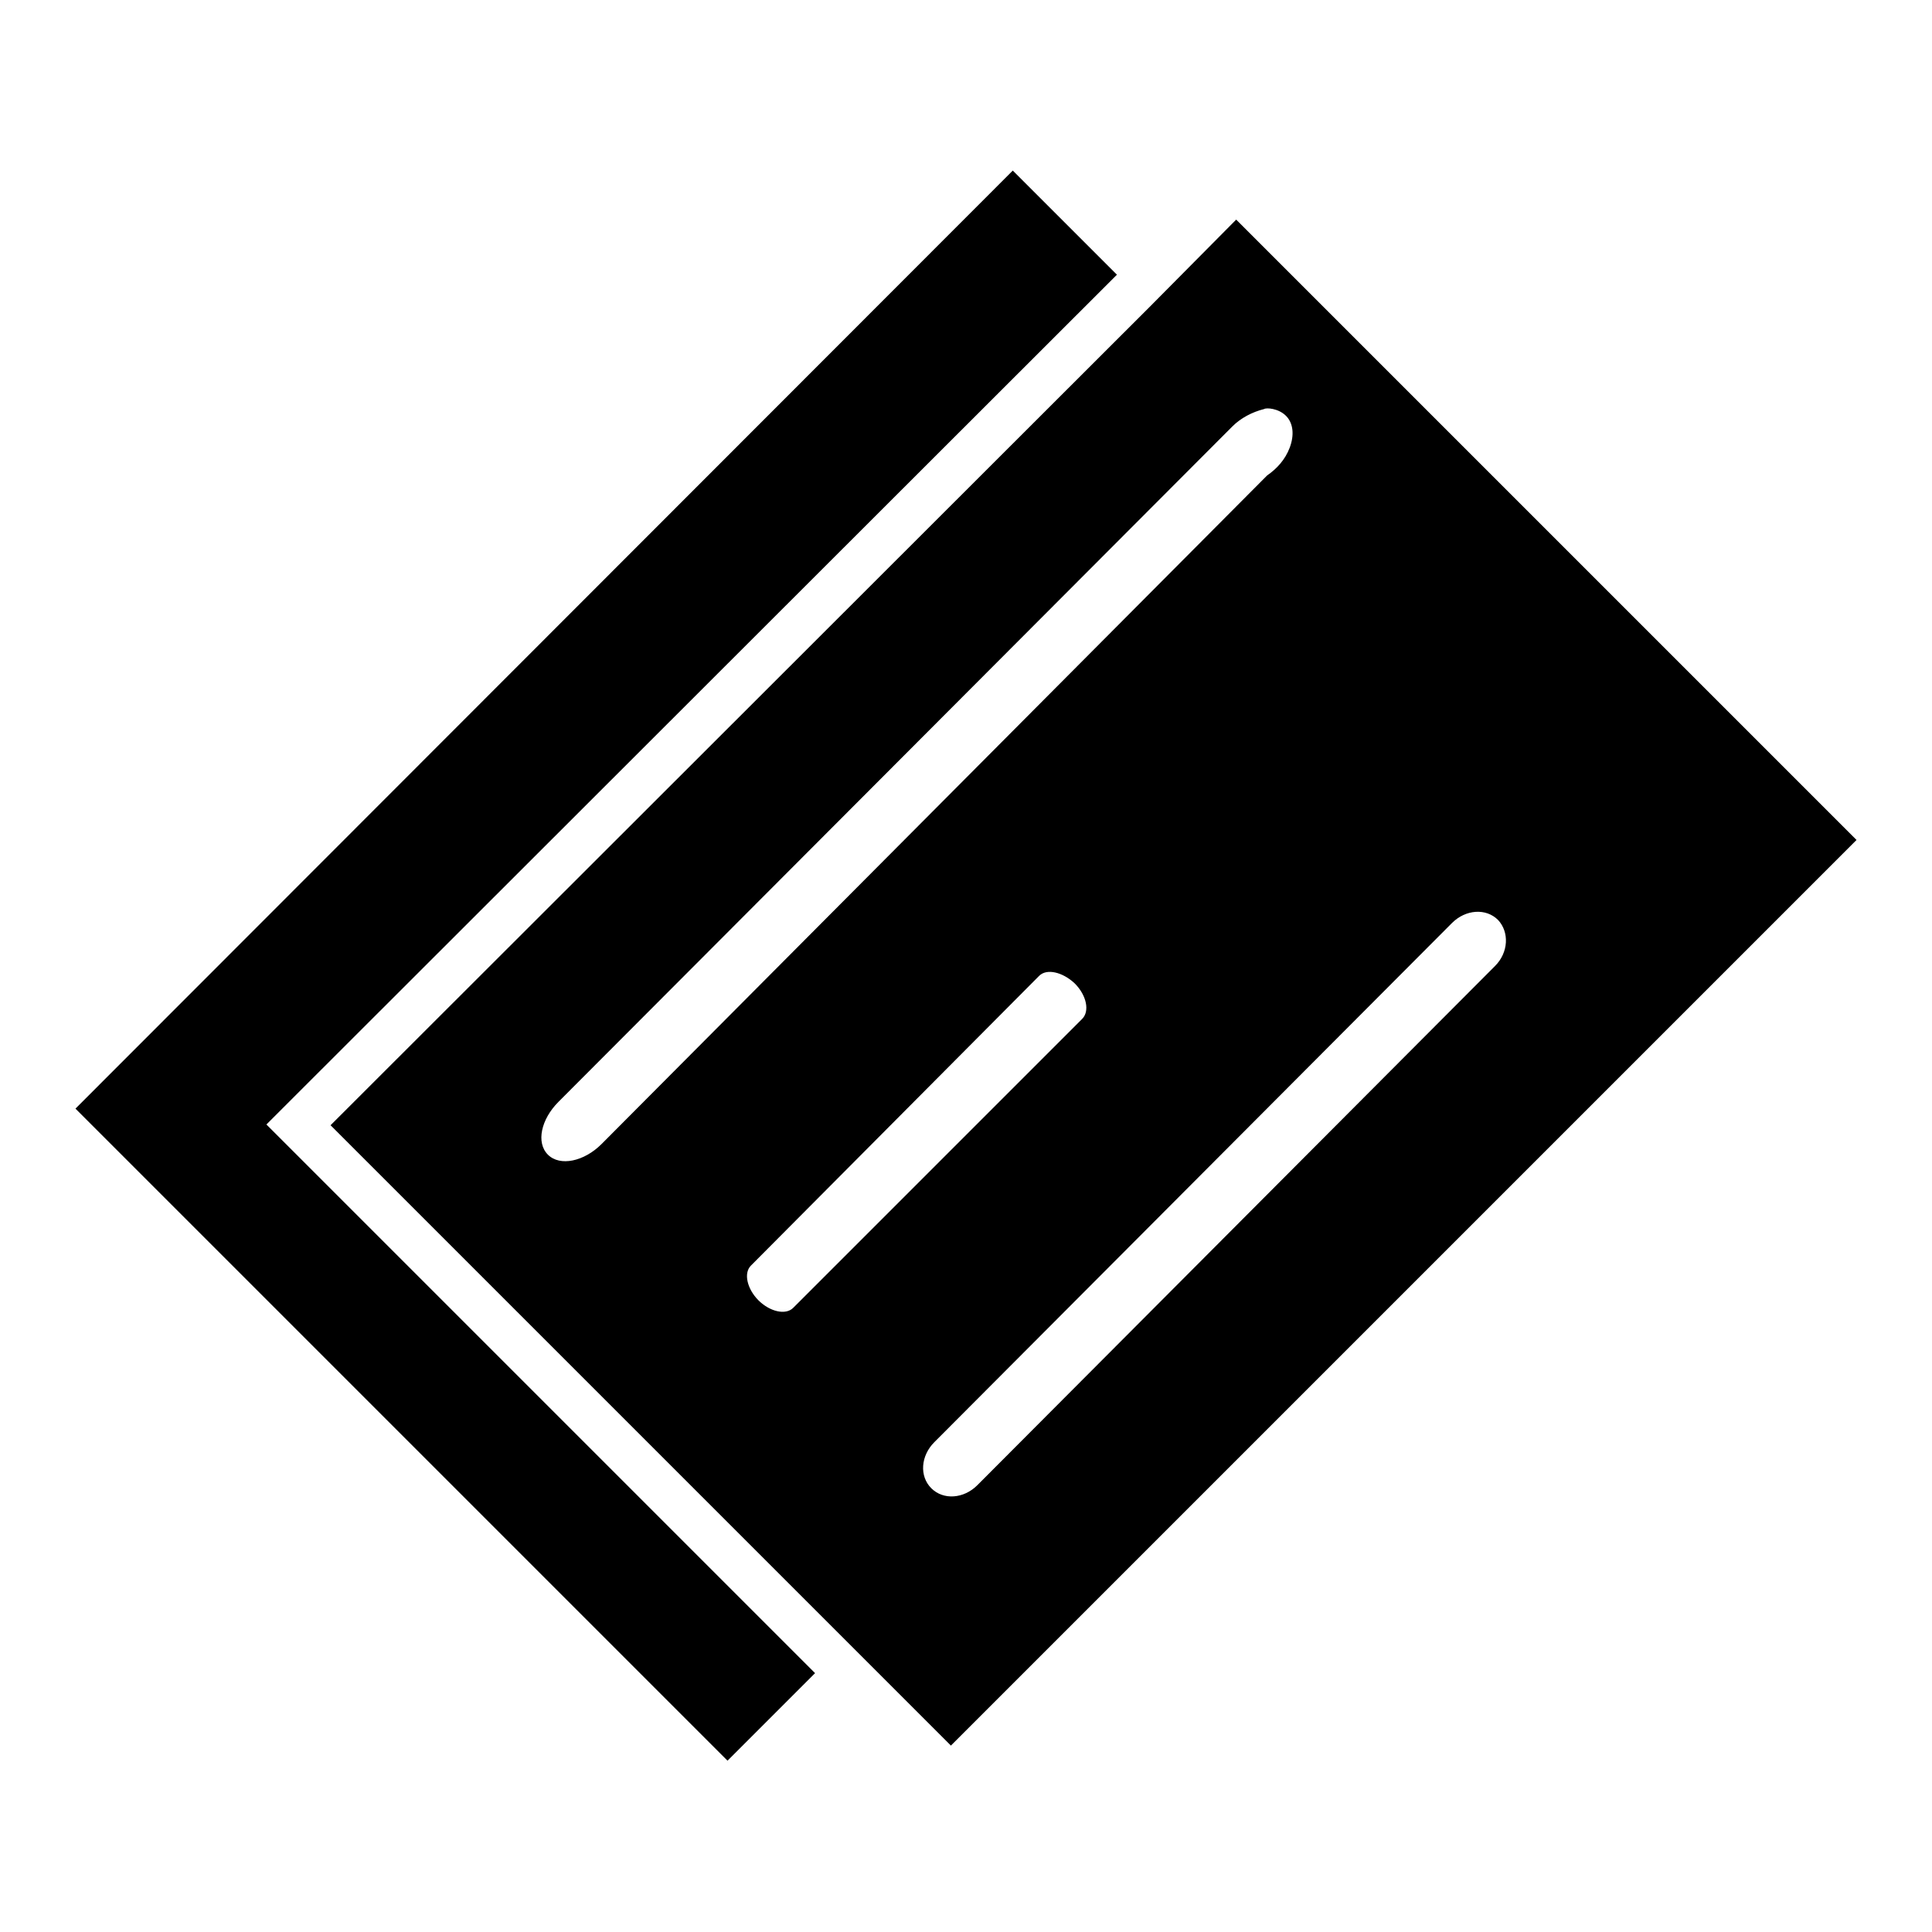 <?xml version="1.0" encoding="utf-8"?>
<!-- Svg Vector Icons : http://www.onlinewebfonts.com/icon -->
<!DOCTYPE svg PUBLIC "-//W3C//DTD SVG 1.1//EN" "http://www.w3.org/Graphics/SVG/1.1/DTD/svg11.dtd">
<svg version="1.1" xmlns="http://www.w3.org/2000/svg" xmlns:xlink="http://www.w3.org/1999/xlink" x="0px" y="0px" viewBox="0 0 256 256" enable-background="new 0 0 256 256" xml:space="preserve">
<g> <path fill="#000000" d="M129.2,115.5c-4.2,0-7.6,3.4-7.6,7.6s3.4,7.6,7.6,7.6c4.2,0,7.6-3.4,7.6-7.6S133.4,115.5,129.2,115.5 L129.2,115.5z"/> <path fill="#000000" d="M134.2,22.6L10,146.9l86.4,86.4l11.6-11.6l-72.7-72.7L148,36.4L134.2,22.6z"/> <path fill="#000000" d="M170.4,55.1c1,1,1.1,2.6,0.5,4.2c-0.6,1.6-1.7,2.8-3,3.7l-88.2,88.6c-2.3,2.3-5.5,3-7.1,1.4 c-1.6-1.6-0.9-4.7,1.4-7l89.3-89.5c1.1-1.1,2.6-1.9,4.2-2.3C167.8,54,169.4,54.1,170.4,55.1L170.4,55.1z M198.5,121.9 c1.5,1.6,1.4,4.3-0.4,6.1l-68.6,68.8c-1.8,1.8-4.5,2-6.1,0.4c-1.6-1.6-1.4-4.3,0.4-6.1l68.6-68.8 C194.2,120.5,196.9,120.3,198.5,121.9L198.5,121.9z M105.1,173.3c-1,1-3.1,0.5-4.6-1s-2-3.6-1-4.6l38.2-38.4c1-1,3.1-0.5,4.7,1 c1.6,1.6,2,3.7,1,4.7L105.1,173.3L105.1,173.3z M152.3,40.7L43.8,149.1l82.2,82.2l120-120l-82.2-82.2L152.3,40.7L152.3,40.7z"/></g>
</svg>